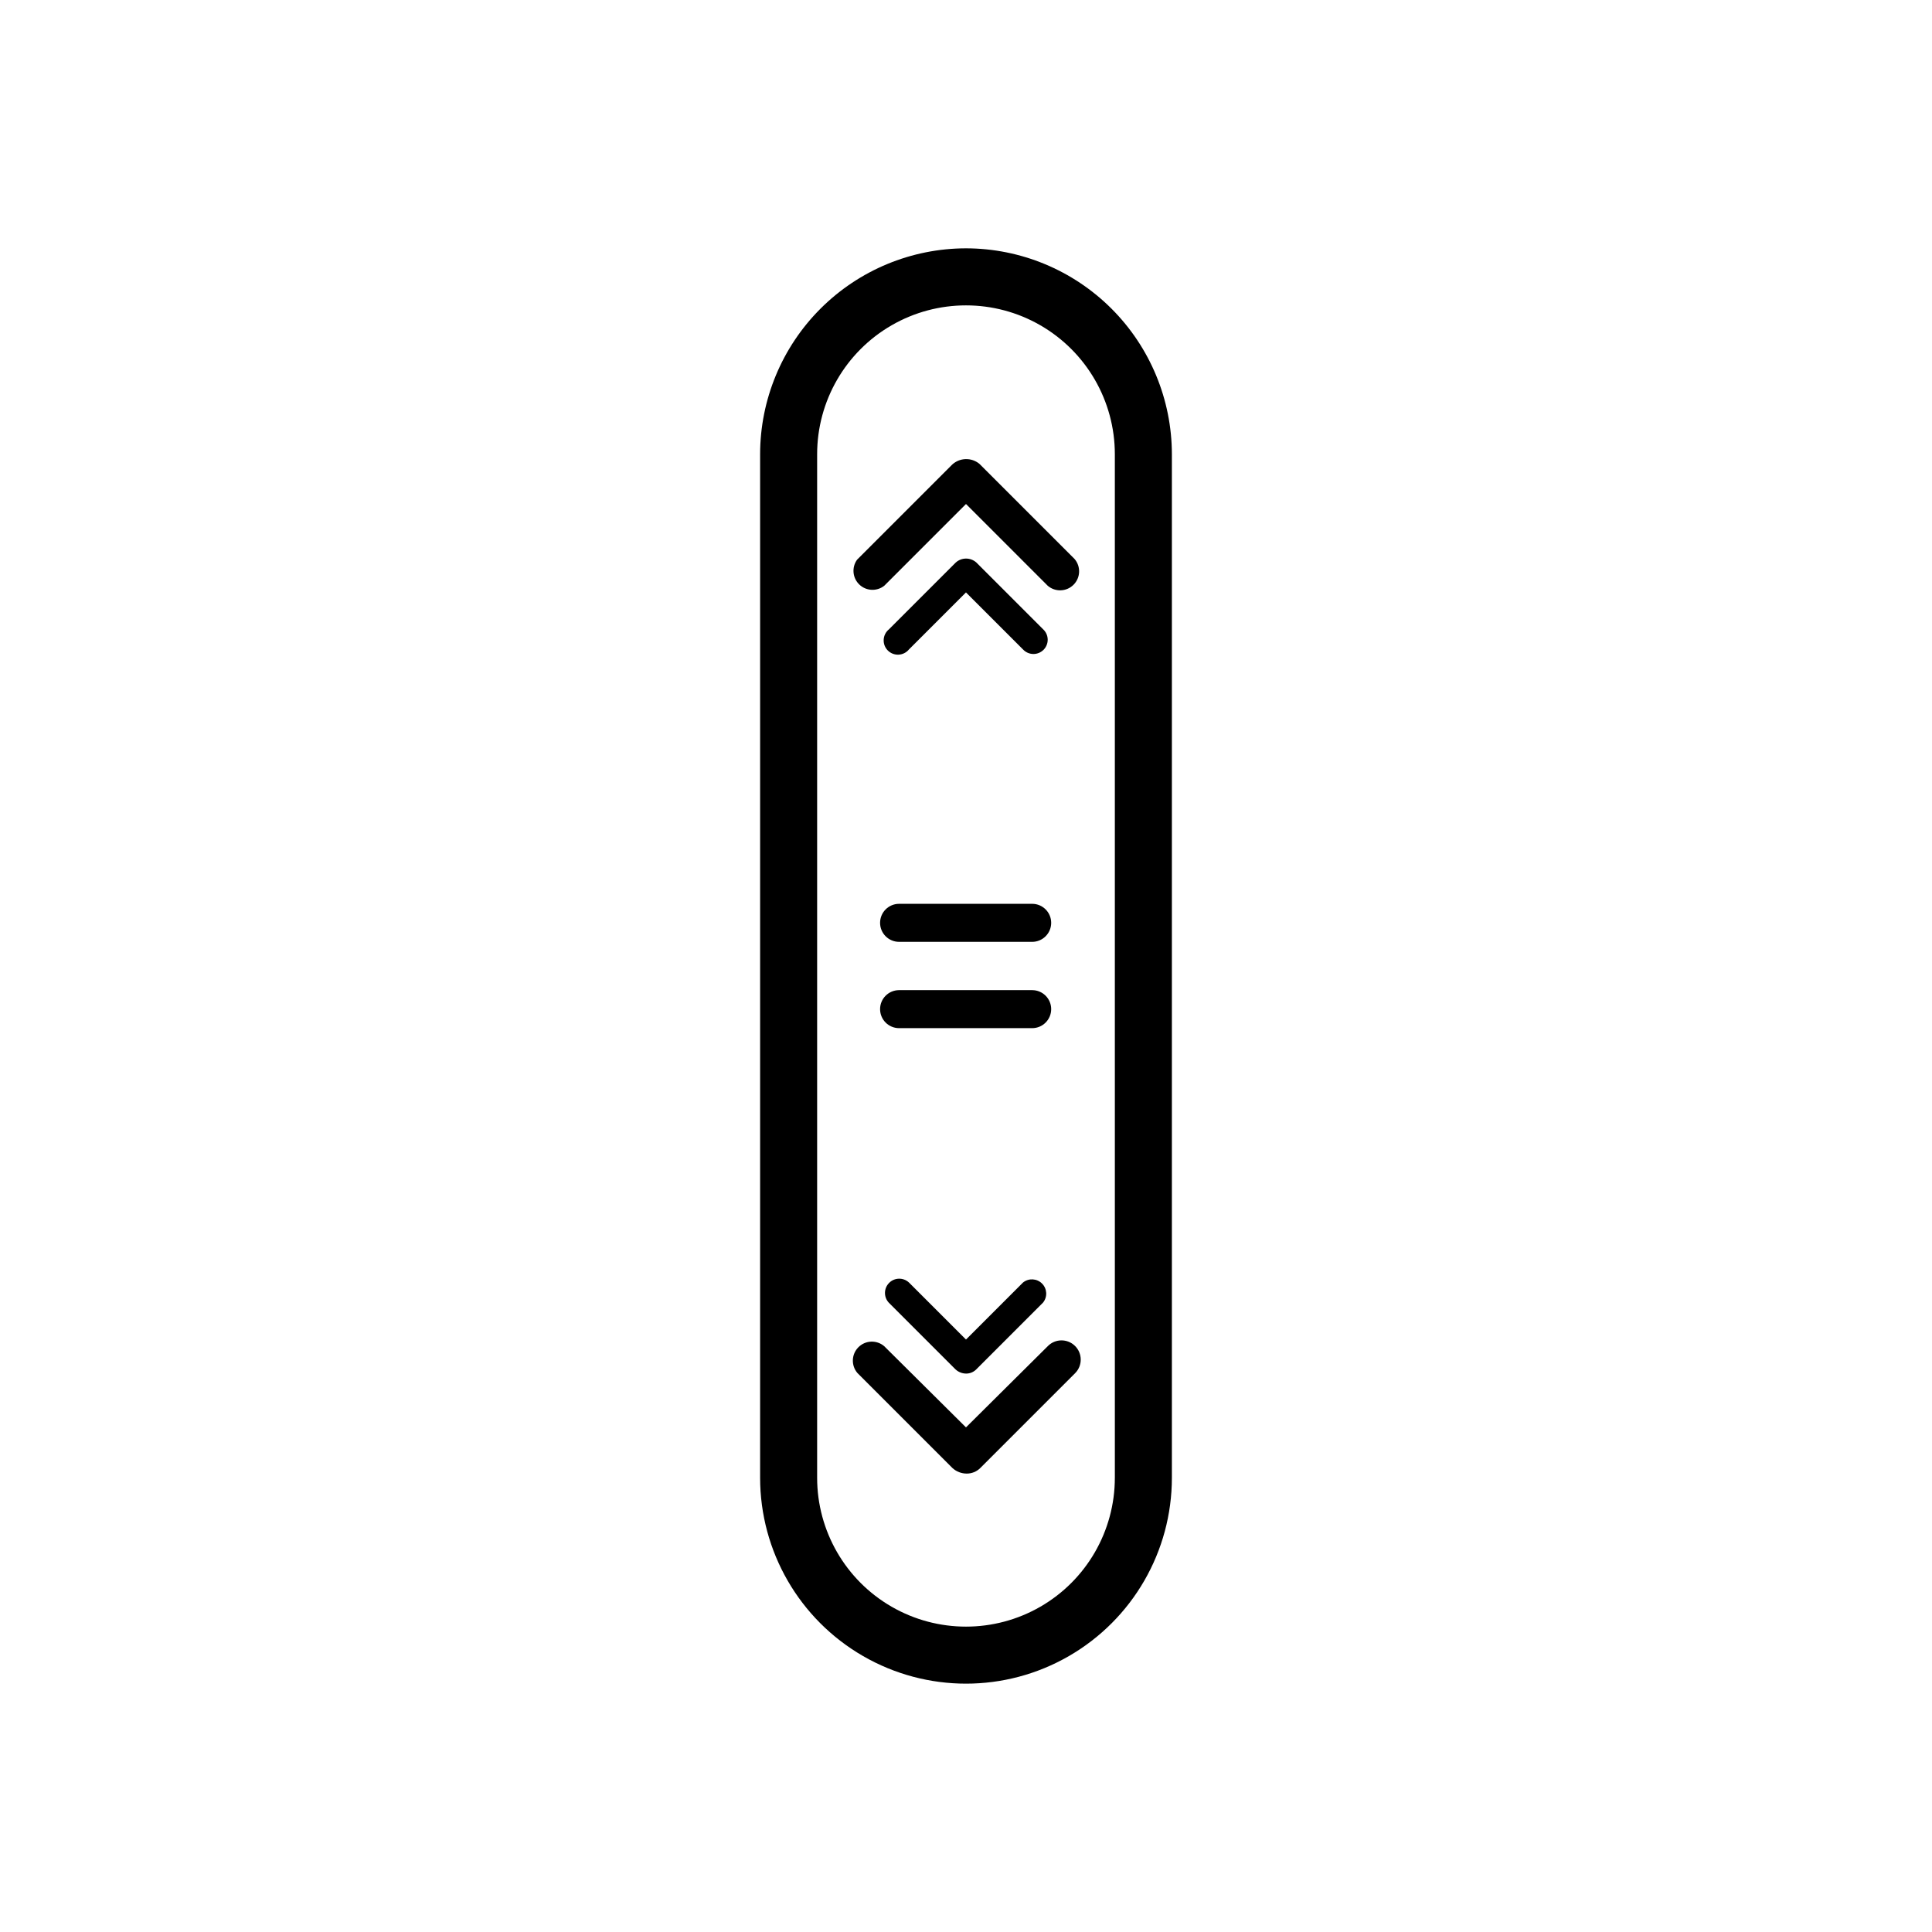 <?xml version="1.0" encoding="UTF-8"?>
<!-- Uploaded to: ICON Repo, www.svgrepo.com, Generator: ICON Repo Mixer Tools -->
<svg fill="#000000" width="800px" height="800px" version="1.1" viewBox="144 144 512 512" xmlns="http://www.w3.org/2000/svg">
 <g>
  <path d="m400 209.81c-14.469 0.016-28.34 5.769-38.566 15.996-10.23 10.23-15.984 24.102-15.996 38.566v271.25c0 19.492 10.398 37.504 27.281 47.25 16.879 9.75 37.68 9.75 54.562 0 16.879-9.746 27.281-27.758 27.281-47.25v-271.25c-0.016-14.465-5.769-28.336-15.996-38.566-10.23-10.227-24.102-15.98-38.566-15.996zm39.449 325.81-0.004 0.004c0 14.094-7.516 27.117-19.723 34.164-12.207 7.047-27.242 7.047-39.449 0-12.203-7.047-19.723-20.07-19.723-34.164v-271.25c0-14.09 7.519-27.113 19.723-34.16 12.207-7.047 27.242-7.047 39.449 0 12.207 7.047 19.723 20.07 19.723 34.16z"/>
  <path d="m396.32 267.14-25.191 25.191c-1.465 2.035-1.207 4.844 0.605 6.578 1.812 1.738 4.629 1.875 6.602 0.324l21.664-21.664 21.664 21.664c1.996 1.711 4.977 1.594 6.836-0.266 1.863-1.859 1.977-4.84 0.266-6.84l-25.191-25.191c-2.125-1.766-5.231-1.68-7.254 0.203z"/>
  <path d="m384.88 316.11 15.113-15.113 15.113 15.113h0.004c0.699 0.75 1.672 1.184 2.699 1.203 1.023 0.02 2.012-0.383 2.738-1.105 0.723-0.727 1.121-1.715 1.105-2.738-0.02-1.027-0.453-2-1.203-2.699l-17.684-17.684c-1.559-1.414-3.934-1.414-5.492 0l-17.684 17.684c-0.832 0.672-1.344 1.664-1.402 2.731-0.062 1.07 0.332 2.113 1.086 2.875 0.754 0.758 1.793 1.164 2.863 1.113 1.066-0.051 2.066-0.551 2.742-1.379z"/>
  <path d="m421.66 500.76-21.664 21.512-21.664-21.512c-2-1.715-4.981-1.598-6.84 0.262-1.863 1.863-1.977 4.84-0.266 6.84l25.191 25.191c1.031 0.941 2.379 1.465 3.777 1.461 1.34 0.008 2.629-0.52 3.578-1.461l25.191-25.191c1.961-2.016 1.914-5.242-0.102-7.203-2.019-1.961-5.242-1.918-7.203 0.102z"/>
  <path d="m415.11 483.88-15.113 15.113-15.113-15.113h-0.004c-1.488-1.387-3.809-1.348-5.246 0.094-1.438 1.438-1.48 3.758-0.094 5.246l17.684 17.684c0.77 0.711 1.777 1.105 2.824 1.109 1 0 1.961-0.398 2.668-1.109l17.684-17.684c1.227-1.496 1.125-3.68-0.238-5.055-1.359-1.375-3.543-1.5-5.051-0.285z"/>
  <path d="m382.27 393.6h35.266c2.781 0 5.039-2.258 5.039-5.039s-2.258-5.039-5.039-5.039h-35.266c-2.785 0-5.039 2.258-5.039 5.039s2.254 5.039 5.039 5.039z"/>
  <path d="m382.27 416.47h35.266c2.781 0 5.039-2.254 5.039-5.039 0-2.781-2.258-5.035-5.039-5.035h-35.266c-2.785 0-5.039 2.254-5.039 5.035 0 2.785 2.254 5.039 5.039 5.039z"/>
 </g>
</svg>